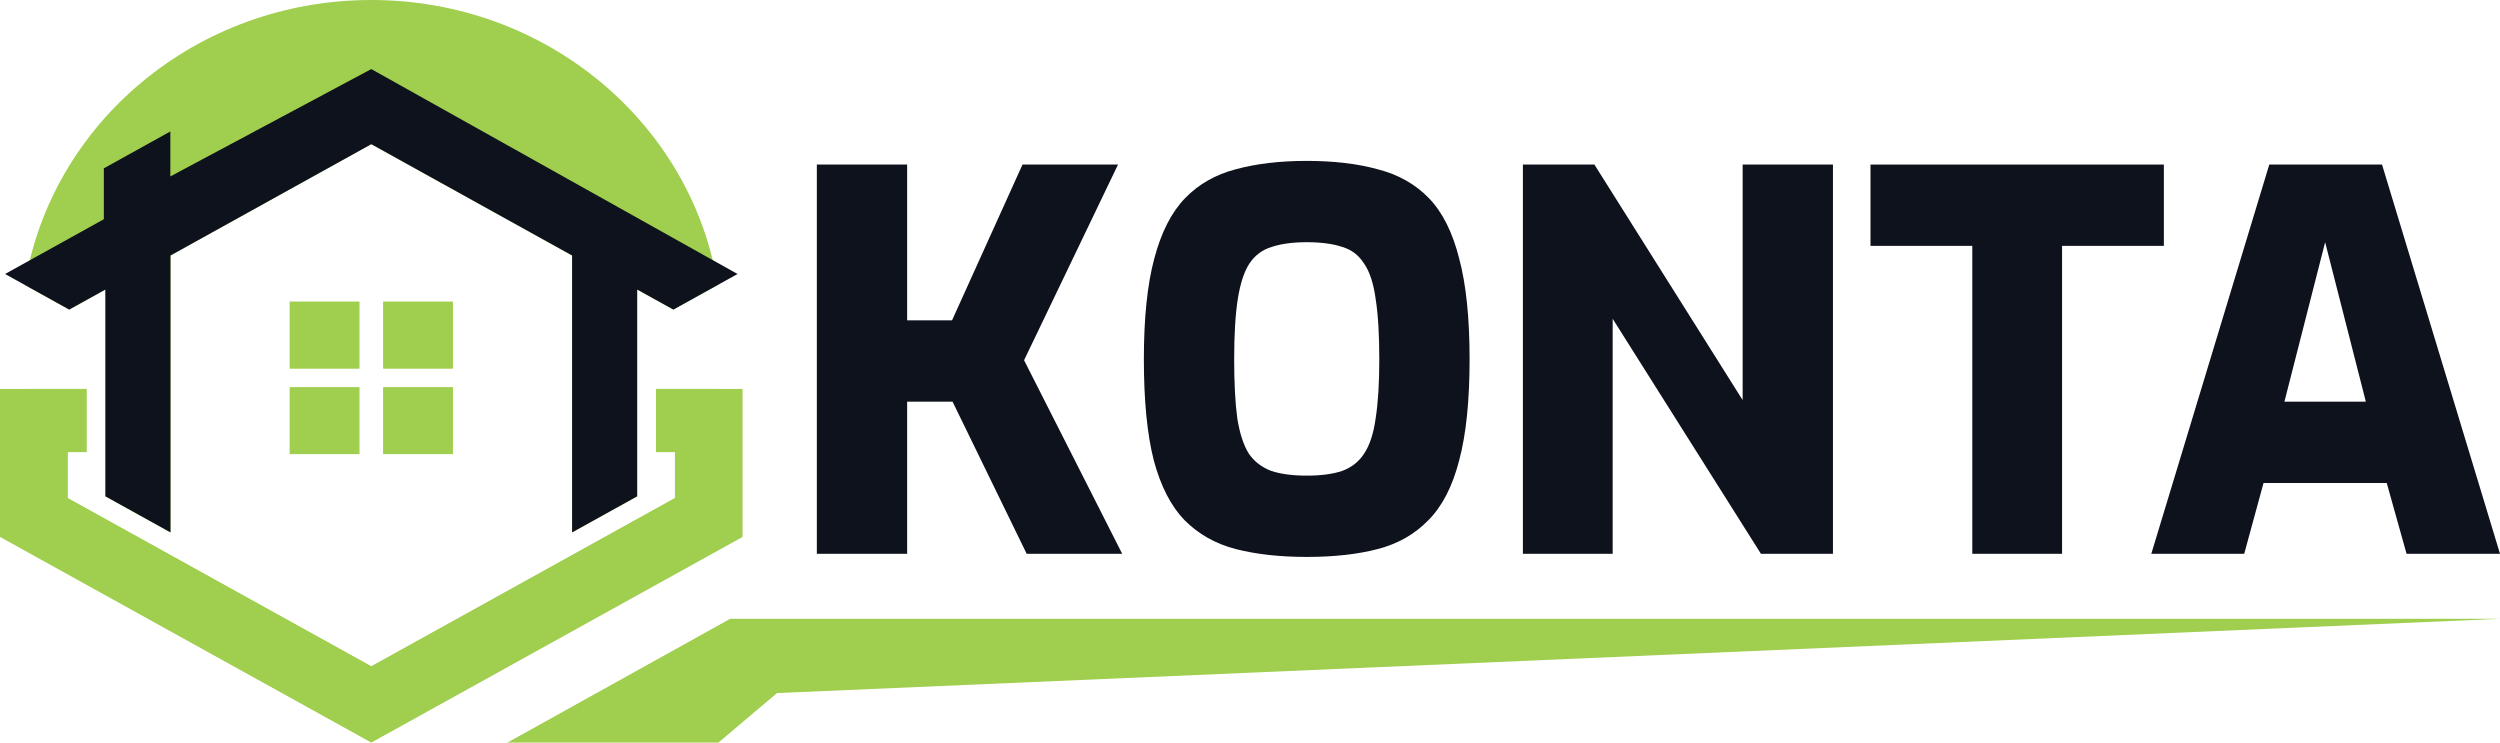 <svg width="202" height="60" viewBox="0 0 202 60" fill="none" xmlns="http://www.w3.org/2000/svg">
<path fill-rule="evenodd" clip-rule="evenodd" d="M30.968 31.297H36.584V36.689H30.968V31.297ZM23.416 31.297H29.032V36.689H23.416V31.297ZM30.968 24.381H36.584V29.773H30.968V24.381ZM23.416 24.381H29.032V29.773H23.416V24.381ZM2.021 31.427C4.138 44.436 15.859 54.389 30 54.389C44.142 54.389 55.862 44.436 57.98 31.427H53.011V36.526H54.538V40.248L30.001 53.844L5.464 40.248V36.526H6.99V31.427H2.021ZM57.991 23.028C55.902 9.987 44.166 0 30 0C15.835 0 4.098 9.987 2.01 23.028L5.592 25.014L8.516 23.393V40.102L13.774 43.016V20.644L30 11.648L46.226 20.644V43.016L51.483 40.102V23.393L54.407 25.014L57.991 23.028Z" fill="#A0CE4E"/>
<path d="M29.032 24.381H23.416V29.773H29.032V24.381Z" fill="#A0CE4E"/>
<path d="M29.032 31.297H23.416V36.689H29.032V31.297Z" fill="#A0CE4E"/>
<path fill-rule="evenodd" clip-rule="evenodd" d="M60 43.383L30 60L0 43.383V31.427H6.989V36.527H5.463V40.248L30 53.844L54.537 40.248V36.527H53.011V31.427H60V43.383Z" fill="#A0CE4E"/>
<path d="M36.584 24.381H30.968V29.773H36.584V24.381Z" fill="#A0CE4E"/>
<path d="M36.584 31.297H30.968V36.689H36.584V31.297Z" fill="#A0CE4E"/>
<path fill-rule="evenodd" clip-rule="evenodd" d="M30 11.648L46.226 20.643V43.016L51.483 40.102V23.393L54.408 25.014L59.593 22.139L30 5.581L13.764 14.255V10.621L8.391 13.6V17.713L0.408 22.139L5.592 25.014L8.516 23.393V40.102L13.774 43.016V20.643L30 11.648Z" fill="#0E121D"/>
<path d="M58.994 50L41 60H58.047L62.782 56L202 50H58.994Z" fill="#A0CE4E"/>
<path d="M66 44.746V13.297H73.297V25.885H76.924L82.618 13.297H90.336L82.745 29.106L90.674 44.746H82.955L76.966 32.454H73.297V44.746H66Z" fill="#0E121D"/>
<path d="M105.584 45C103.419 45 101.507 44.788 99.848 44.364C98.217 43.94 96.839 43.163 95.714 42.033C94.618 40.903 93.788 39.292 93.226 37.201C92.692 35.11 92.424 32.384 92.424 29.021C92.424 25.687 92.706 22.974 93.268 20.883C93.83 18.764 94.66 17.14 95.757 16.009C96.853 14.879 98.217 14.102 99.848 13.678C101.507 13.226 103.419 13 105.584 13C107.777 13 109.689 13.226 111.32 13.678C112.979 14.102 114.357 14.879 115.453 16.009C116.55 17.14 117.365 18.764 117.9 20.883C118.462 22.974 118.743 25.687 118.743 29.021C118.743 32.384 118.462 35.11 117.9 37.201C117.365 39.292 116.536 40.903 115.411 42.033C114.315 43.163 112.951 43.94 111.32 44.364C109.689 44.788 107.777 45 105.584 45ZM105.584 38.431C106.737 38.431 107.693 38.303 108.452 38.049C109.211 37.766 109.802 37.3 110.223 36.65C110.673 35.972 110.983 35.026 111.151 33.811C111.348 32.567 111.447 30.971 111.447 29.021C111.447 27.015 111.348 25.39 111.151 24.147C110.983 22.904 110.673 21.957 110.223 21.307C109.802 20.629 109.211 20.177 108.452 19.951C107.693 19.697 106.737 19.57 105.584 19.57C104.459 19.57 103.517 19.697 102.758 19.951C101.999 20.177 101.394 20.629 100.944 21.307C100.523 21.957 100.213 22.904 100.016 24.147C99.82 25.39 99.721 27.015 99.721 29.021C99.721 30.971 99.806 32.567 99.974 33.811C100.171 35.026 100.48 35.972 100.902 36.65C101.352 37.3 101.957 37.766 102.716 38.049C103.475 38.303 104.431 38.431 105.584 38.431Z" fill="#0E121D"/>
<path d="M123.05 44.746V13.297H128.828L140.806 32.327V13.297H148.103V44.746H142.283L130.304 25.758V44.746H123.05Z" fill="#0E121D"/>
<path d="M159.361 44.746V19.866H151.136V13.297H174.84V19.866H166.615V44.746H159.361Z" fill="#0E121D"/>
<path d="M173.825 44.746L183.358 13.297H192.468L202 44.746H194.45L192.847 39.024H182.894L181.333 44.746H173.825ZM184.581 32.454H191.16L187.871 19.57L184.581 32.454Z" fill="#0E121D"/>
</svg>
